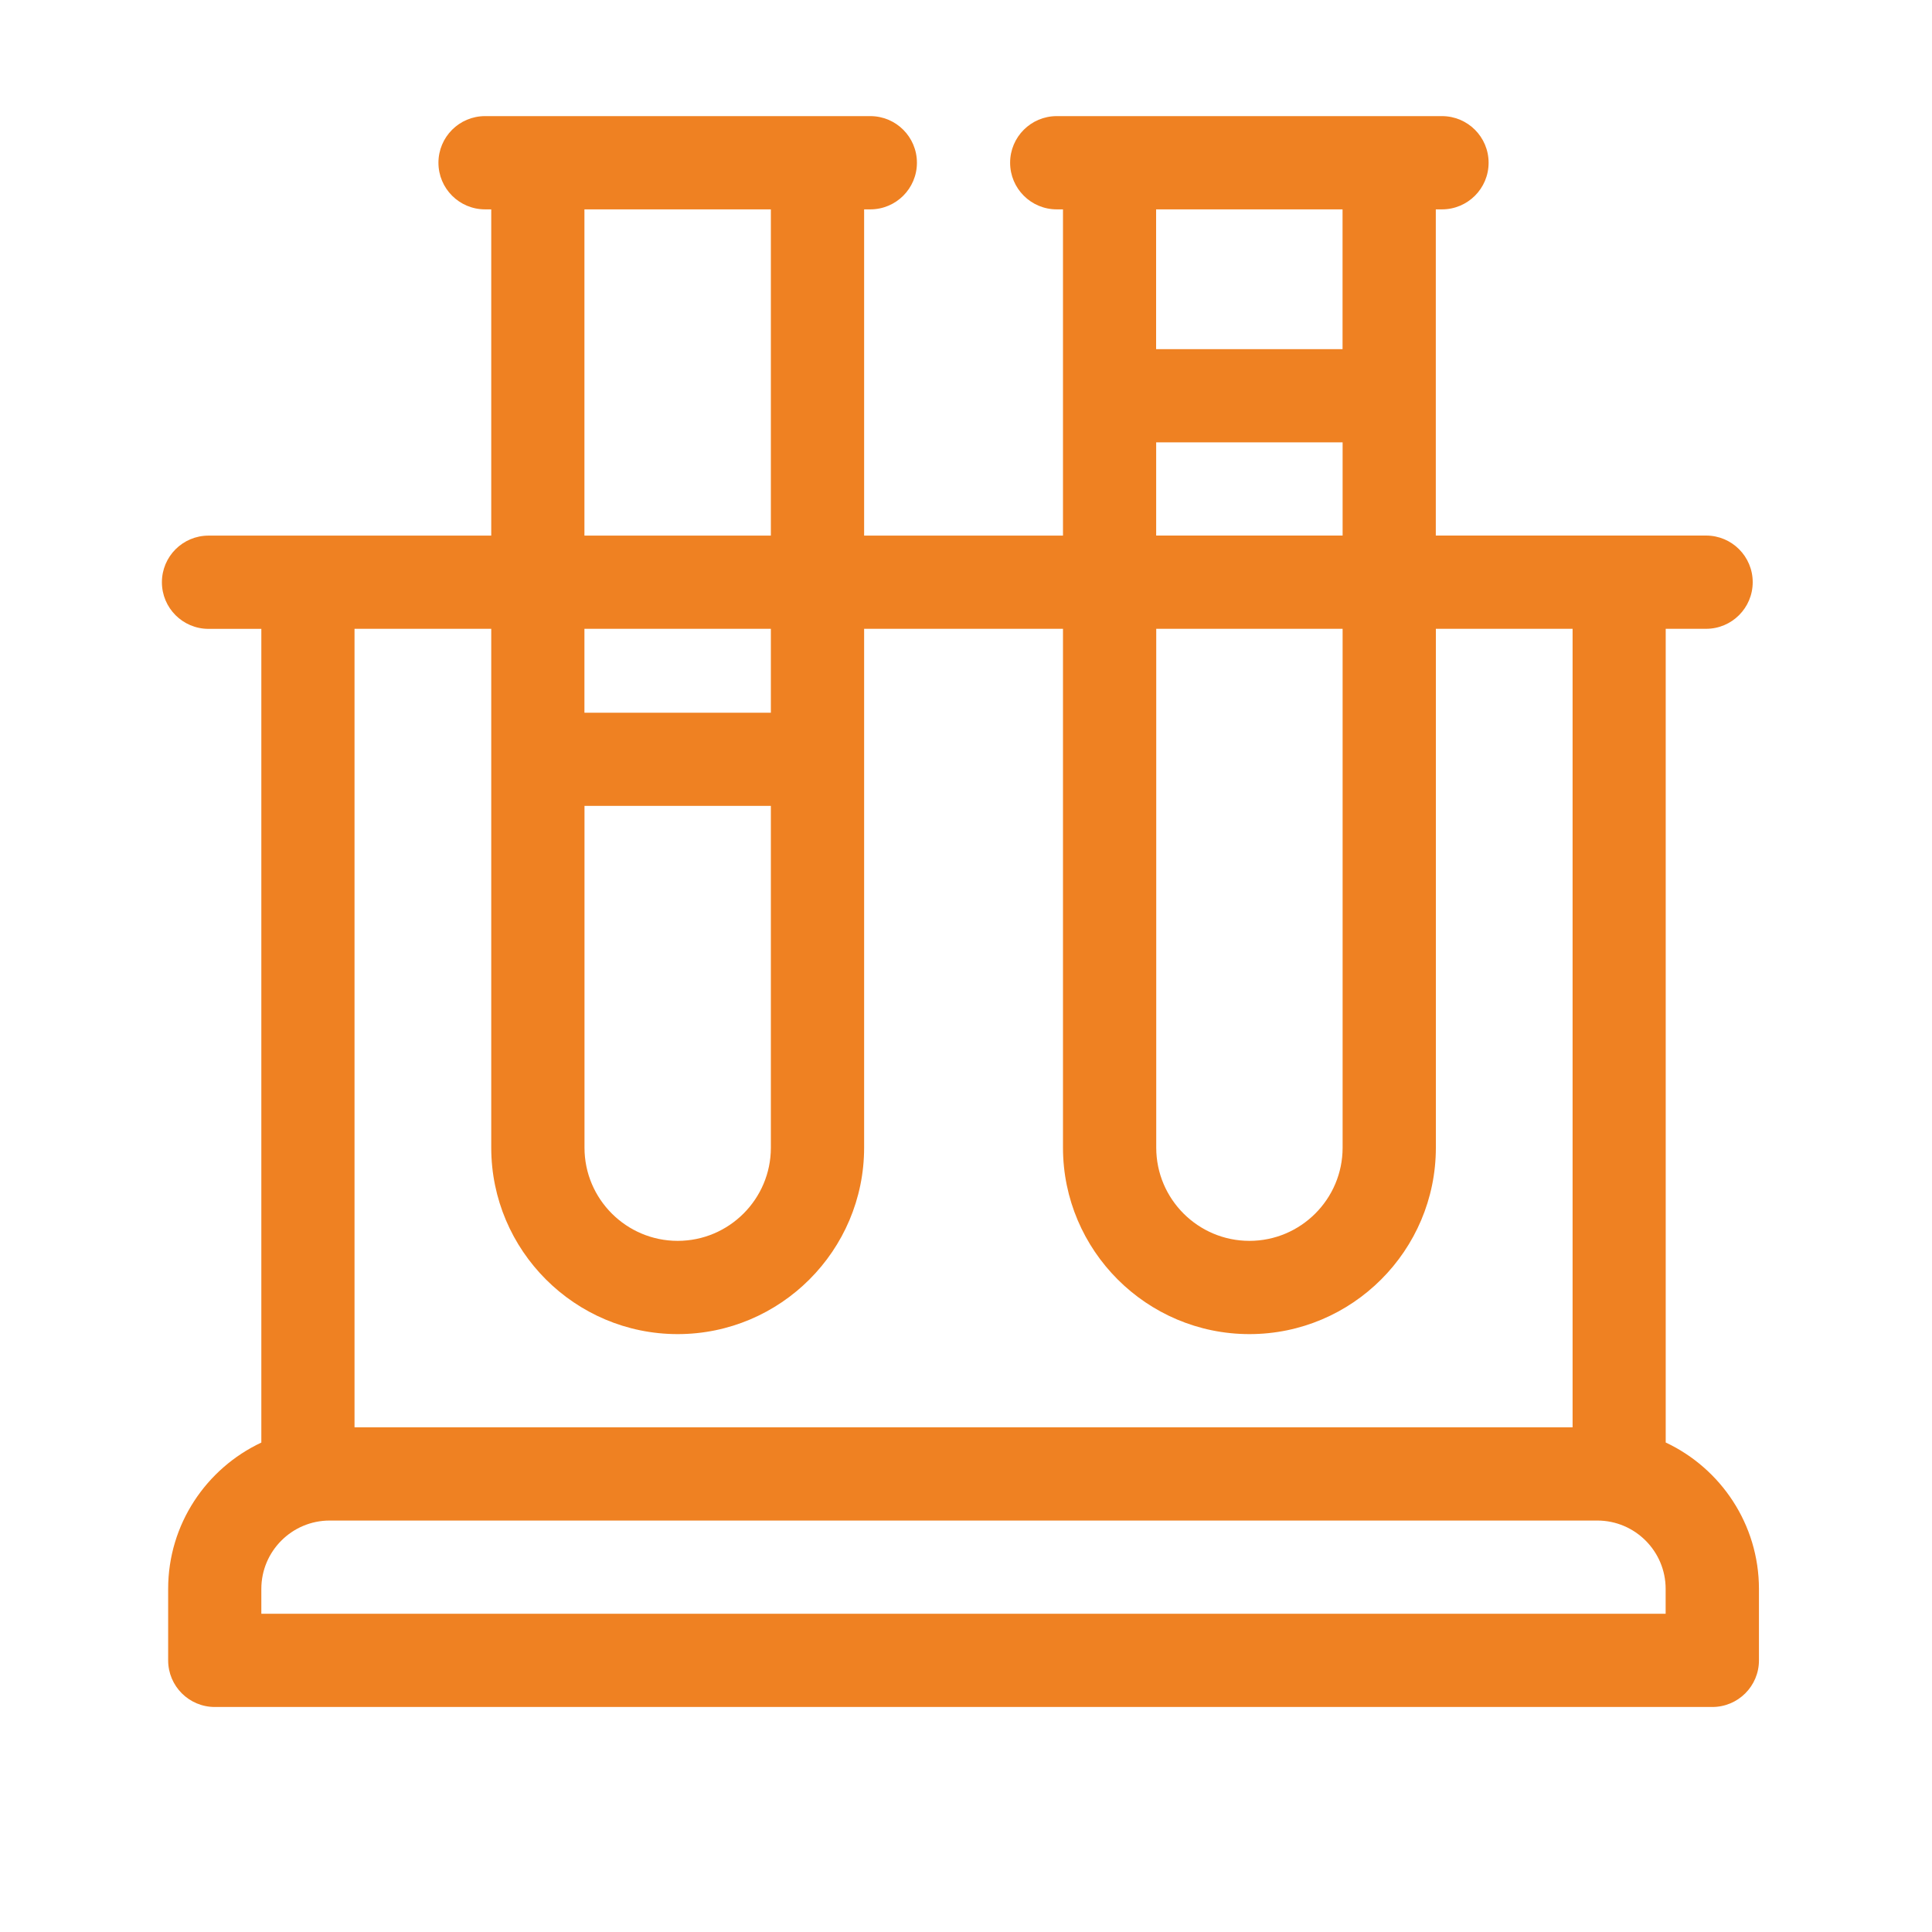 <svg xmlns="http://www.w3.org/2000/svg" xmlns:xlink="http://www.w3.org/1999/xlink" id="Ebene_1" x="0px" y="0px" viewBox="0 0 300 300" style="enable-background:new 0 0 300 300;" xml:space="preserve"><style type="text/css">	.st0{fill:#EF8122;}</style><g id="NewGroupe20">	<g id="NewGroup0-29">		<g>			<path class="st0" d="M258.65,250.58H40.58v-3.86c0-5.85,4.76-10.61,10.61-10.61h196.84c5.85,0,10.61,4.76,10.61,10.61V250.58    L258.65,250.58z M76.28,97.64v80.57c0,15.96,12.99,28.95,28.95,28.95c15.96,0,28.95-12.99,28.95-28.95V97.64h30.88v80.57    c0,15.96,12.99,28.95,28.95,28.95c15.96,0,28.95-12.99,28.95-28.95V97.64h21.23v123.99H55.05V97.64H76.28L76.28,97.64z     M119.7,110.67H90.75V97.64h28.95V110.67L119.7,110.67z M90.75,125.14h28.95v53.07c0,7.98-6.49,14.47-14.47,14.47    s-14.47-6.49-14.47-14.47V125.14L90.75,125.14z M90.75,32.51h28.95v50.66H90.75V32.51L90.75,32.51z M179.53,97.64h28.95v80.57    c0,7.98-6.49,14.47-14.47,14.47c-7.98,0-14.47-6.49-14.47-14.47V97.64L179.53,97.64z M179.53,68.69h28.95v14.47h-28.95V68.69    L179.53,68.69z M208.47,54.22h-28.95V32.51h28.95V54.22L208.47,54.22z M258.65,223.99V97.64h6.27c4,0,7.24-3.24,7.24-7.24    c0-4-3.24-7.24-7.24-7.24h-41.97V32.51h0.96c4,0,7.24-3.24,7.24-7.24c0-4-3.24-7.24-7.24-7.24h-59.82c-4,0-7.24,3.24-7.24,7.24    c0,4,3.24,7.24,7.24,7.24h0.97v50.66h-30.88V32.51h0.96c4,0,7.24-3.24,7.24-7.24c0-4-3.24-7.24-7.24-7.24H75.32    c-4,0-7.24,3.24-7.24,7.24c0,4,3.24,7.24,7.24,7.24h0.96v50.66h-43.9c-4,0-7.24,3.24-7.24,7.24c0,4,3.24,7.24,7.24,7.24h8.2    v126.35c-8.54,4.01-14.47,12.68-14.47,22.72v11.1c0,4,3.24,7.24,7.24,7.24h232.54c4,0,7.24-3.24,7.24-7.24v-11.1    C273.12,236.68,267.19,228,258.65,223.99L258.65,223.99L258.65,223.99z"></path>		</g>	</g></g></svg>